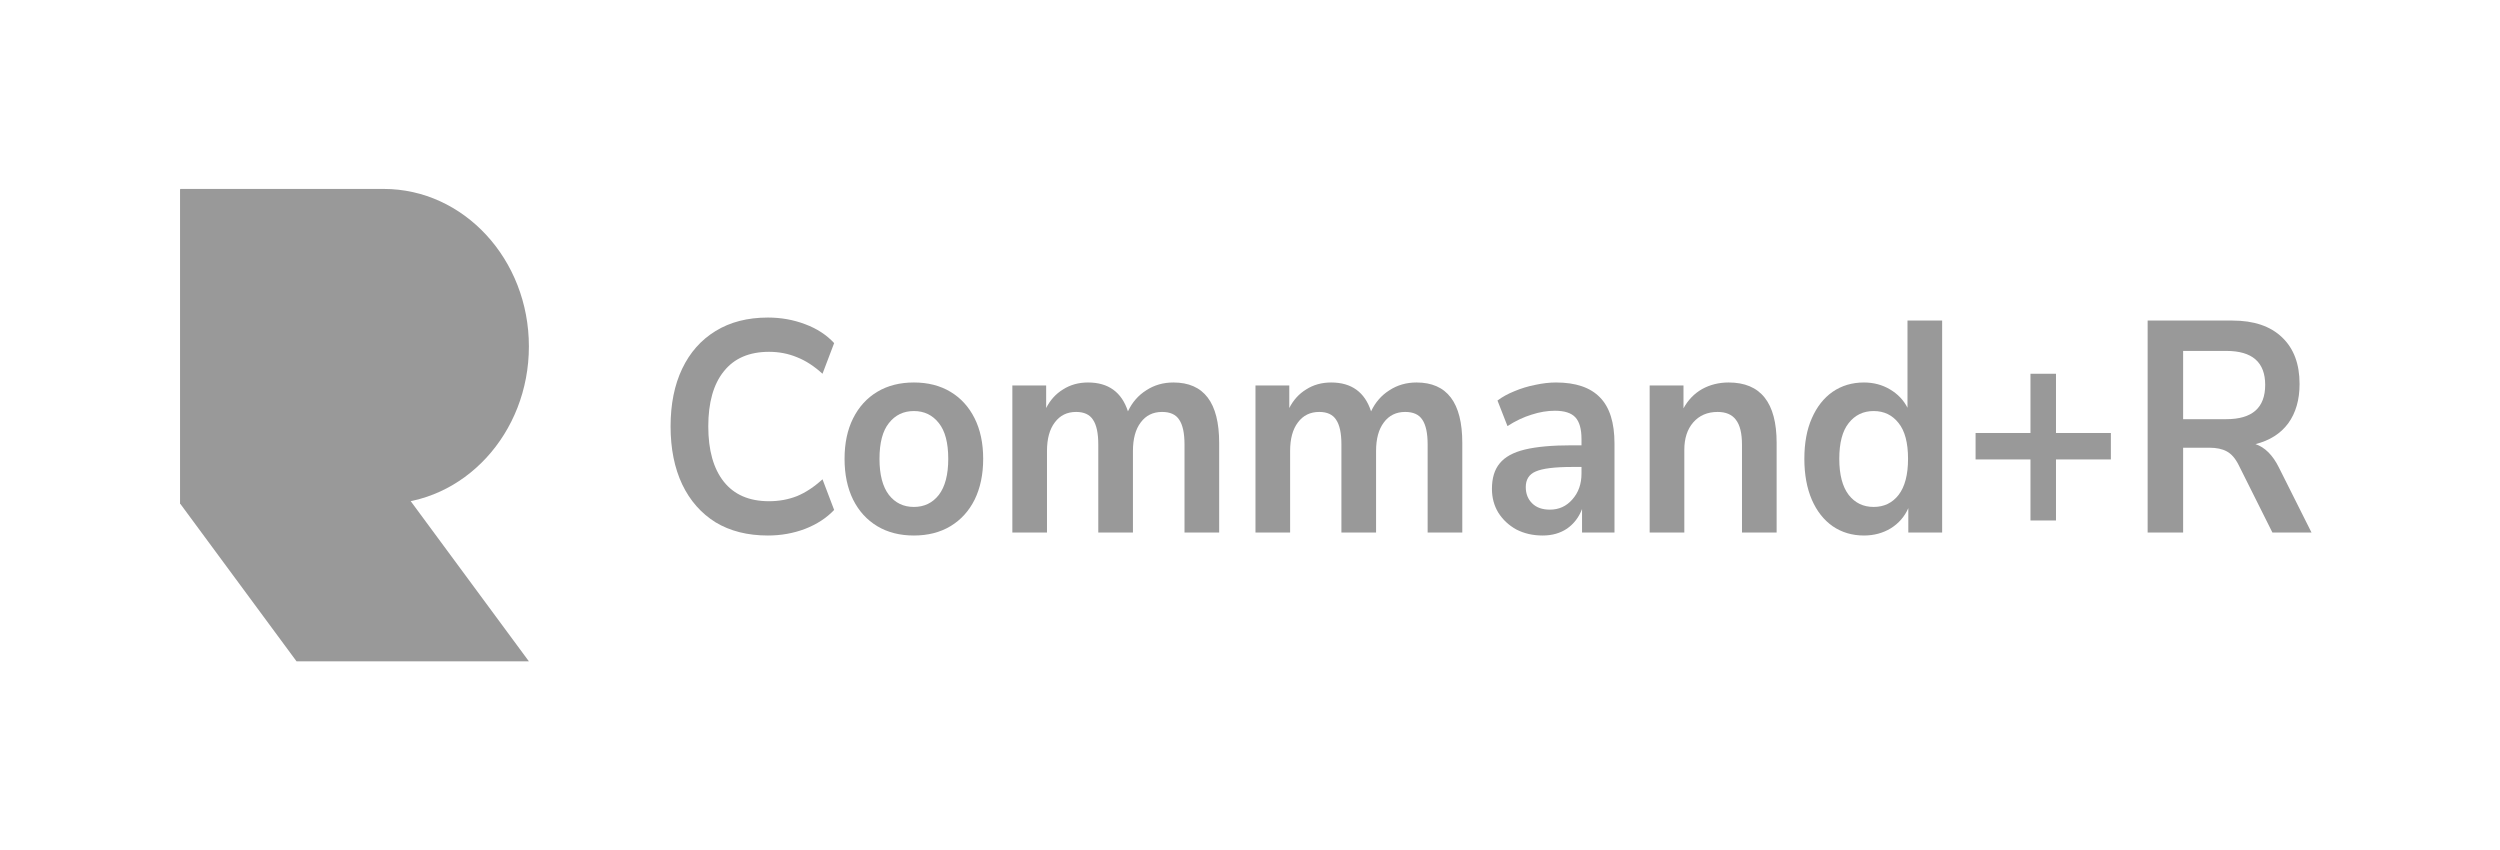 <svg width="147" height="50" viewBox="0 0 147 50" fill="none" xmlns="http://www.w3.org/2000/svg">
<path d="M22.56 29.628C27.276 29.628 31.099 25.482 31.099 20.369C31.099 15.255 27.276 11.109 22.56 11.109H10.605V29.628H22.56Z" fill="#999999"/>
<path d="M10.605 11.109L31.099 38.887H17.437L10.605 29.628V11.109Z" fill="#999999"/>
<path d="M24.15 29.468C23.635 29.573 23.103 29.628 22.56 29.628H10.605V11.109L24.15 29.468Z" fill="#999999"/>
<path d="M45.152 31.488C43.956 31.488 42.929 31.228 42.071 30.71C41.223 30.179 40.571 29.437 40.114 28.483C39.658 27.516 39.43 26.379 39.43 25.071C39.43 23.763 39.658 22.631 40.114 21.677C40.571 20.722 41.223 19.986 42.071 19.467C42.929 18.937 43.956 18.672 45.152 18.672C45.923 18.672 46.651 18.802 47.336 19.061C48.032 19.32 48.602 19.691 49.048 20.174L48.363 21.977C47.874 21.53 47.374 21.206 46.863 21.005C46.353 20.793 45.804 20.687 45.217 20.687C44.054 20.687 43.168 21.07 42.56 21.836C41.951 22.59 41.647 23.669 41.647 25.071C41.647 26.473 41.951 27.557 42.56 28.323C43.168 29.089 44.054 29.472 45.217 29.472C45.804 29.472 46.353 29.372 46.863 29.172C47.374 28.96 47.874 28.63 48.363 28.182L49.048 29.985C48.602 30.456 48.032 30.828 47.336 31.099C46.651 31.358 45.923 31.488 45.152 31.488Z" fill="#999999"/>
<path d="M53.736 31.488C52.91 31.488 52.192 31.305 51.584 30.94C50.975 30.574 50.502 30.056 50.165 29.384C49.828 28.701 49.66 27.899 49.66 26.98C49.66 26.061 49.828 25.265 50.165 24.594C50.502 23.922 50.975 23.403 51.584 23.038C52.192 22.673 52.91 22.49 53.736 22.49C54.562 22.49 55.279 22.673 55.887 23.038C56.496 23.403 56.969 23.922 57.306 24.594C57.642 25.265 57.811 26.061 57.811 26.98C57.811 27.899 57.642 28.701 57.306 29.384C56.969 30.056 56.496 30.574 55.887 30.94C55.279 31.305 54.562 31.488 53.736 31.488ZM53.736 29.808C54.344 29.808 54.833 29.573 55.203 29.101C55.572 28.618 55.757 27.911 55.757 26.98C55.757 26.037 55.572 25.336 55.203 24.876C54.833 24.405 54.344 24.169 53.736 24.169C53.127 24.169 52.638 24.405 52.268 24.876C51.899 25.336 51.714 26.037 51.714 26.98C51.714 27.911 51.899 28.618 52.268 29.101C52.638 29.573 53.127 29.808 53.736 29.808Z" fill="#999999"/>
<path d="M59.526 31.311V22.667H61.514V23.993C61.753 23.521 62.085 23.156 62.509 22.897C62.933 22.626 63.422 22.49 63.976 22.49C65.171 22.49 65.954 23.056 66.323 24.187C66.573 23.657 66.932 23.244 67.399 22.95C67.867 22.643 68.399 22.49 68.997 22.49C70.79 22.49 71.687 23.674 71.687 26.043V31.311H69.649V26.131C69.649 25.471 69.546 24.988 69.339 24.682C69.144 24.376 68.807 24.222 68.329 24.222C67.796 24.222 67.378 24.429 67.073 24.841C66.769 25.242 66.617 25.802 66.617 26.52V31.311H64.579V26.131C64.579 25.471 64.476 24.988 64.269 24.682C64.074 24.376 63.742 24.222 63.275 24.222C62.742 24.222 62.324 24.429 62.02 24.841C61.715 25.242 61.563 25.802 61.563 26.52V31.311H59.526Z" fill="#999999"/>
<path d="M73.822 31.311V22.667H75.81V23.993C76.049 23.521 76.381 23.156 76.805 22.897C77.229 22.626 77.718 22.49 78.272 22.49C79.467 22.49 80.25 23.056 80.619 24.187C80.869 23.657 81.228 23.244 81.695 22.95C82.163 22.643 82.695 22.49 83.293 22.49C85.086 22.49 85.983 23.674 85.983 26.043V31.311H83.945V26.131C83.945 25.471 83.842 24.988 83.635 24.682C83.44 24.376 83.103 24.222 82.624 24.222C82.092 24.222 81.674 24.429 81.369 24.841C81.065 25.242 80.913 25.802 80.913 26.52V31.311H78.875V26.131C78.875 25.471 78.772 24.988 78.565 24.682C78.37 24.376 78.038 24.222 77.571 24.222C77.038 24.222 76.62 24.429 76.316 24.841C76.011 25.242 75.859 25.802 75.859 26.52V31.311H73.822Z" fill="#999999"/>
<path d="M90.71 31.488C90.133 31.488 89.617 31.37 89.161 31.134C88.715 30.887 88.362 30.557 88.101 30.144C87.851 29.732 87.726 29.266 87.726 28.748C87.726 28.111 87.878 27.61 88.183 27.245C88.487 26.868 88.981 26.597 89.666 26.432C90.351 26.267 91.269 26.184 92.421 26.184H92.992V25.813C92.992 25.224 92.872 24.8 92.633 24.541C92.394 24.281 91.992 24.152 91.427 24.152C90.981 24.152 90.525 24.228 90.057 24.381C89.59 24.523 89.117 24.747 88.639 25.053L88.052 23.551C88.335 23.338 88.666 23.156 89.047 23.003C89.438 22.838 89.846 22.714 90.269 22.631C90.704 22.537 91.112 22.49 91.492 22.49C92.655 22.49 93.519 22.785 94.084 23.374C94.649 23.951 94.932 24.853 94.932 26.078V31.311H93.024V29.932C92.84 30.415 92.546 30.798 92.144 31.081C91.742 31.352 91.264 31.488 90.71 31.488ZM91.133 29.967C91.666 29.967 92.106 29.767 92.454 29.366C92.812 28.966 92.992 28.459 92.992 27.846V27.457H92.438C91.416 27.457 90.704 27.546 90.302 27.722C89.911 27.887 89.715 28.194 89.715 28.642C89.715 29.03 89.84 29.349 90.09 29.596C90.34 29.844 90.688 29.967 91.133 29.967Z" fill="#999999"/>
<path d="M97 31.311V22.667H98.989V24.01C99.26 23.515 99.625 23.138 100.081 22.879C100.548 22.62 101.07 22.49 101.646 22.49C103.526 22.49 104.466 23.674 104.466 26.043V31.311H102.429V26.149C102.429 25.477 102.309 24.988 102.07 24.682C101.842 24.376 101.483 24.222 100.994 24.222C100.396 24.222 99.918 24.429 99.559 24.841C99.212 25.242 99.038 25.778 99.038 26.45V31.311H97Z" fill="#999999"/>
<path d="M109.601 31.488C108.905 31.488 108.291 31.305 107.759 30.94C107.237 30.574 106.829 30.056 106.536 29.384C106.243 28.701 106.096 27.899 106.096 26.98C106.096 26.049 106.243 25.253 106.536 24.594C106.829 23.922 107.237 23.403 107.759 23.038C108.291 22.673 108.905 22.49 109.601 22.49C110.166 22.49 110.677 22.626 111.133 22.897C111.59 23.168 111.932 23.527 112.16 23.975V18.849H114.198V31.311H112.209V29.879C111.992 30.374 111.649 30.769 111.182 31.063C110.715 31.346 110.188 31.488 109.601 31.488ZM110.171 29.808C110.78 29.808 111.269 29.573 111.638 29.101C112.008 28.618 112.193 27.911 112.193 26.98C112.193 26.037 112.008 25.336 111.638 24.876C111.269 24.405 110.78 24.169 110.171 24.169C109.563 24.169 109.074 24.405 108.704 24.876C108.335 25.336 108.15 26.037 108.15 26.98C108.15 27.911 108.335 28.618 108.704 29.101C109.074 29.573 109.563 29.808 110.171 29.808Z" fill="#999999"/>
<path d="M119.392 30.604V27.015H116.164V25.46H119.392V21.977H120.892V25.46H124.119V27.015H120.892V30.604H119.392Z" fill="#999999"/>
<path d="M126.281 31.311V18.849H131.27C132.53 18.849 133.503 19.179 134.188 19.838C134.872 20.487 135.215 21.4 135.215 22.578C135.215 23.509 134.992 24.281 134.546 24.894C134.101 25.495 133.459 25.902 132.623 26.114C133.177 26.302 133.633 26.756 133.992 27.475L135.916 31.311H133.617L131.628 27.334C131.433 26.945 131.199 26.68 130.927 26.538C130.666 26.397 130.329 26.326 129.916 26.326H128.368V31.311H126.281ZM128.368 24.647H130.911C132.432 24.647 133.193 23.975 133.193 22.631C133.193 21.3 132.432 20.634 130.911 20.634H128.368V24.647Z" fill="#999999"/>
</svg>
